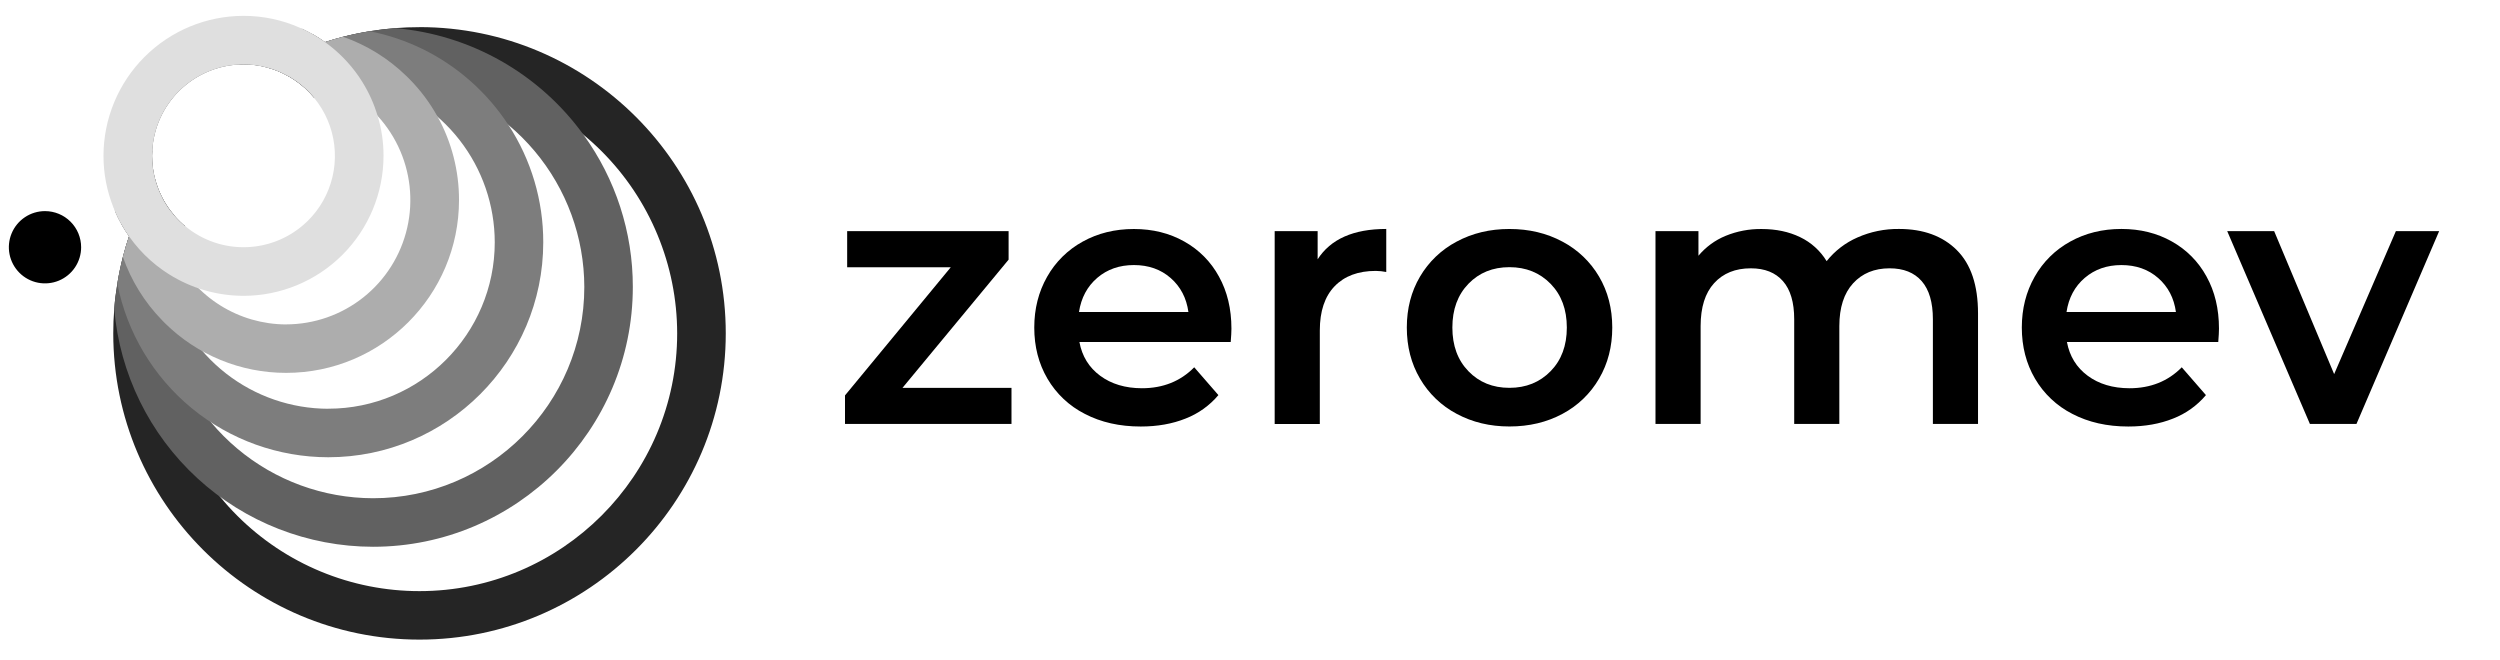 <svg width="1000" height="264" viewBox="0 0 1000 264" fill="none" xmlns="http://www.w3.org/2000/svg">
<path d="M32.453 98.9C32.453 101.759 31.605 104.554 30.017 106.931C28.428 109.308 26.171 111.161 23.53 112.255C20.888 113.349 17.982 113.635 15.178 113.077C12.374 112.52 9.798 111.143 7.777 109.121C5.755 107.1 4.378 104.524 3.821 101.72C3.263 98.916 3.549 96.01 4.643 93.369C5.737 90.727 7.59 88.47 9.967 86.881C12.344 85.293 15.139 84.445 17.998 84.445C21.832 84.445 25.508 85.968 28.219 88.679C30.93 91.39 32.453 95.067 32.453 98.9Z" fill="black"/>
<path d="M167.784 10.864C164.504 10.864 161.284 10.984 158.074 11.249C154.654 11.519 151.254 11.929 147.904 12.489C144.289 13.069 140.719 13.824 137.224 14.724H137.199C134.776 15.354 132.374 16.057 129.994 16.834C121.992 19.428 114.283 22.854 106.995 27.054C109.8 27.792 112.5 28.884 115.029 30.304C115.858 30.744 116.66 31.229 117.434 31.759C120.58 33.804 123.382 36.336 125.734 39.259C129.119 37.728 132.588 36.393 136.124 35.259C138.999 34.309 141.999 33.509 144.969 32.829C145.794 32.634 146.644 32.464 147.469 32.294C150.966 31.588 154.498 31.069 158.049 30.739C159.549 30.594 161.049 30.499 162.549 30.424C164.274 30.329 166.019 30.279 167.769 30.279C195.104 30.3 221.313 41.167 240.643 60.494C259.973 79.821 270.844 106.029 270.869 133.363C270.869 190.208 224.629 236.448 167.784 236.448C154.246 236.456 140.839 233.795 128.33 228.617C115.821 223.439 104.456 215.846 94.884 206.271C85.312 196.697 77.721 185.33 72.546 172.82C67.371 160.309 64.713 146.902 64.725 133.363C64.725 131.618 64.775 129.893 64.87 128.168C64.92 126.638 65.04 125.133 65.185 123.628C65.515 120.077 66.034 116.545 66.74 113.048C66.955 111.908 67.24 110.768 67.49 109.623C68.125 106.928 68.85 104.283 69.7 101.688C70.926 97.861 72.394 94.115 74.095 90.474C72.507 89.181 71.044 87.743 69.725 86.178C68.516 84.818 67.427 83.356 66.47 81.808C65.836 80.844 65.261 79.843 64.75 78.809C63.593 76.525 62.681 74.124 62.03 71.649C57.775 78.887 54.285 86.548 51.615 94.508C50.695 97.228 49.895 99.969 49.165 102.758V102.783C48.27 106.283 47.515 109.873 46.935 113.488C46.375 116.813 45.935 120.213 45.695 123.633C45.425 126.838 45.305 130.068 45.305 133.343C45.305 200.893 100.26 255.843 167.804 255.843C235.349 255.843 290.304 200.888 290.304 133.343C290.304 65.799 235.354 10.844 167.804 10.844" fill="#252525"/>
<path d="M233.39 53.9C224.638 41.797 213.38 31.722 200.383 24.362C187.386 17.002 172.956 12.53 158.075 11.25C154.655 11.52 151.255 11.93 147.905 12.49C144.29 13.07 140.72 13.825 137.225 14.72H137.2C134.777 15.357 132.375 16.062 129.995 16.835C128.435 15.691 126.806 14.645 125.115 13.705C114.713 16.176 104.761 20.253 95.615 25.79C96.195 25.765 96.78 25.74 97.385 25.74C100.636 25.728 103.872 26.171 107 27.055C109.805 27.793 112.505 28.885 115.035 30.305C115.864 30.743 116.667 31.229 117.44 31.76C118.9 32.707 120.287 33.762 121.59 34.915C124.185 34.009 126.825 33.239 129.5 32.61C132.843 31.801 136.233 31.201 139.65 30.815C140.91 30.67 142.15 30.57 143.435 30.475C145.35 30.355 147.27 30.28 149.21 30.28C152.161 30.274 155.11 30.427 158.045 30.74C159.94 30.935 161.81 31.205 163.675 31.52C183.272 34.962 201.032 45.194 213.841 60.421C226.65 75.647 233.689 94.897 233.725 114.795C233.725 161.4 195.815 199.294 149.225 199.294C129.344 199.256 110.11 192.223 94.893 179.428C79.677 166.632 69.448 148.89 66 129.31C65.667 127.443 65.4 125.55 65.2 123.63C64.887 120.695 64.734 117.746 64.74 114.795C64.74 112.49 64.835 110.21 65.005 107.95C65.08 107.055 65.175 106.13 65.275 105.235C65.659 101.819 66.258 98.43 67.07 95.09C67.795 92.073 68.686 89.098 69.74 86.18C68.531 84.82 67.442 83.358 66.485 81.81C65.851 80.846 65.277 79.844 64.765 78.81C63.608 76.526 62.697 74.126 62.045 71.65C61.231 68.61 60.823 65.477 60.83 62.33C60.83 61.6 60.855 60.875 60.905 60.145C55.251 69.209 51.049 79.102 48.45 89.465C49.418 91.2 50.475 92.883 51.615 94.51C50.695 97.23 49.895 99.97 49.165 102.76V102.785C48.27 106.285 47.515 109.875 46.935 113.49C46.375 116.815 45.935 120.215 45.695 123.635C47.928 149.556 59.795 173.699 78.956 191.3C98.116 208.9 123.178 218.68 149.195 218.709C206.505 218.709 253.13 172.085 253.13 114.775C253.157 92.896 246.238 71.574 233.37 53.88" fill="#616161"/>
<path d="M131.302 163.507C116.461 163.475 102.055 158.495 90.361 149.356C78.668 140.217 70.355 127.441 66.737 113.048C66.325 111.546 66.001 110.022 65.767 108.483C65.547 107.418 65.377 106.323 65.267 105.233C64.904 102.464 64.726 99.675 64.732 96.883C64.731 93.871 64.942 90.864 65.362 87.883C65.623 85.84 65.995 83.814 66.477 81.813C65.844 80.849 65.269 79.847 64.757 78.813C63.601 76.529 62.689 74.129 62.037 71.653C61.223 68.613 60.815 65.479 60.822 62.333C60.822 61.608 60.847 60.878 60.897 60.148C61.443 51.151 65.289 42.671 71.698 36.334C78.107 29.997 86.63 26.247 95.632 25.803C96.212 25.778 96.797 25.753 97.402 25.753C100.645 25.738 103.875 26.175 106.997 27.053C109.803 27.789 112.503 28.881 115.032 30.303C115.86 30.743 116.663 31.228 117.437 31.758C119.04 31.39 120.66 31.107 122.292 30.908C125.274 30.49 128.281 30.279 131.292 30.278C134.084 30.271 136.874 30.45 139.642 30.813C141.167 30.983 142.642 31.228 144.142 31.543C145.257 31.733 146.372 32.003 147.467 32.293C161.859 35.917 174.633 44.236 183.767 55.934C192.901 67.632 197.875 82.041 197.902 96.883C197.902 133.607 168.022 163.482 131.302 163.482M203.387 50.008C199.089 43.435 193.92 37.474 188.022 32.288C176.637 22.257 162.791 15.431 147.902 12.508C144.287 13.088 140.717 13.843 137.222 14.738H137.197C134.774 15.374 132.372 16.079 129.992 16.853C127.117 14.798 124.061 13.009 120.862 11.508C82.317 16.178 51.542 46.508 46.152 84.818C46.813 86.41 47.576 87.959 48.437 89.453C49.406 91.193 50.468 92.881 51.617 94.508C50.692 97.228 49.892 99.968 49.162 102.763C48.267 106.263 47.512 109.853 46.927 113.468C50.785 133.016 61.303 150.622 76.689 163.284C92.075 175.945 111.376 182.879 131.302 182.902C178.727 182.902 217.302 144.307 217.302 96.903C217.329 80.249 212.493 63.951 203.387 50.008Z" fill="#7D7D7D"/>
<path d="M114.457 129.774C105.117 129.744 95.973 127.097 88.061 122.133C80.149 117.169 73.787 110.086 69.698 101.689C68.65 99.559 67.766 97.353 67.052 95.089C66.3 92.733 65.732 90.323 65.353 87.879C64.934 85.287 64.724 82.665 64.722 80.039C64.722 79.624 64.722 79.214 64.748 78.799C62.163 73.683 60.815 68.031 60.812 62.299C60.812 61.574 60.837 60.844 60.888 60.114C61.433 51.117 65.279 42.638 71.688 36.3C78.098 29.963 86.62 26.213 95.622 25.769C96.202 25.744 96.787 25.719 97.392 25.719C100.641 25.715 103.874 26.164 106.997 27.054C109.803 27.79 112.504 28.883 115.032 30.304C117.466 30.31 119.896 30.513 122.297 30.909C124.737 31.291 127.144 31.86 129.497 32.609C131.765 33.338 133.981 34.221 136.127 35.254C146.247 40.17 154.402 48.371 159.261 58.518C164.12 68.666 165.396 80.16 162.881 91.126C160.366 102.092 154.208 111.882 145.412 118.897C136.617 125.913 125.703 129.74 114.452 129.754M175.062 46.739C171.995 41.157 168.163 36.031 163.677 31.509C163.326 31.124 162.953 30.759 162.562 30.414C155.361 23.395 146.712 18.035 137.222 14.709H137.197C134.774 15.346 132.371 16.051 129.987 16.824C128.43 15.679 126.802 14.633 125.112 13.694C123.727 12.889 122.182 12.844 120.722 12.194C121.222 12.144 116.832 13.044 117.317 12.994C116.567 12.894 118.987 11.749 118.212 11.699C116.392 11.529 116.322 10.859 114.457 10.859C76.323 10.859 45.303 41.904 45.303 80.034C45.303 81.034 45.328 82.034 45.378 83.034C45.423 84.659 45.108 78.444 45.303 80.034C45.423 79.034 46.008 85.834 46.153 84.814C46.815 86.406 47.578 87.954 48.438 89.449C49.406 91.192 50.468 92.881 51.618 94.509C50.693 97.229 49.893 99.969 49.163 102.764C52.469 112.271 57.831 120.932 64.868 128.129C65.233 128.519 65.597 128.909 65.983 129.269C78.889 142.026 96.31 149.171 114.457 149.149C152.587 149.149 183.607 118.149 183.607 79.999C183.621 68.355 180.681 56.898 175.062 46.699" fill="#ADADAD"/>
<path d="M151.059 46.4C146.83 41.779 141.766 37.998 136.134 35.255C132.599 36.393 129.13 37.729 125.744 39.255C131.483 46.29 134.398 55.21 133.919 64.276C133.441 73.342 129.605 81.906 123.158 88.299C116.711 94.691 108.116 98.455 99.046 98.856C89.975 99.257 81.081 96.268 74.094 90.47C72.395 94.112 70.927 97.858 69.7 101.685C72.155 106.772 75.47 111.396 79.499 115.355C85.257 117.329 91.303 118.33 97.389 118.315C112.237 118.299 126.471 112.394 136.97 101.895C147.468 91.397 153.373 77.162 153.389 62.315C153.401 56.922 152.616 51.558 151.059 46.395M97.394 98.895C88.88 98.904 80.633 95.922 74.094 90.47C72.507 89.177 71.044 87.739 69.725 86.175C68.516 84.814 67.427 83.352 66.469 81.805C65.836 80.841 65.261 79.839 64.749 78.805C63.593 76.521 62.681 74.121 62.029 71.645C61.216 68.605 60.807 65.471 60.815 62.325C60.815 61.6 60.84 60.87 60.889 60.14C61.435 51.144 65.28 42.665 71.688 36.328C78.097 29.99 86.618 26.24 95.619 25.795C96.204 25.77 96.789 25.745 97.394 25.745C100.641 25.732 103.874 26.173 106.999 27.055C109.805 27.791 112.506 28.883 115.034 30.305C115.863 30.743 116.667 31.229 117.439 31.76C118.899 32.707 120.286 33.762 121.589 34.915C123.093 36.243 124.481 37.697 125.739 39.26C130.112 44.618 132.873 51.108 133.703 57.974C134.533 64.84 133.398 71.801 130.429 78.047C127.46 84.293 122.779 89.569 116.93 93.26C111.081 96.951 104.305 98.907 97.389 98.9M151.054 46.4C149.649 41.621 147.6 37.056 144.964 32.83C144.694 32.39 144.429 31.955 144.139 31.545C143.849 31.135 143.674 30.815 143.434 30.475C139.764 25.198 135.22 20.585 129.999 16.835C127.122 14.787 124.064 13.005 120.864 11.51C120.574 11.365 120.284 11.24 119.994 11.12C112.88 7.957 105.18 6.328 97.394 6.34C82.547 6.356 68.313 12.261 57.814 22.759C47.316 33.258 41.41 47.492 41.395 62.34C41.391 69.434 42.748 76.463 45.395 83.045C45.619 83.657 45.877 84.257 46.169 84.84C46.832 86.431 47.595 87.98 48.455 89.475C52.511 96.807 58.168 103.13 65.004 107.975C65.249 108.165 65.504 108.335 65.784 108.505C66.34 108.92 66.924 109.285 67.504 109.645C76.454 115.303 86.821 118.316 97.409 118.335C112.257 118.319 126.491 112.414 136.99 101.915C147.488 91.416 153.393 77.182 153.409 62.335C153.421 56.942 152.636 51.578 151.079 46.415M151.079 46.415C146.85 41.794 141.786 38.013 136.154 35.27C132.619 36.408 129.15 37.744 125.764 39.27C131.503 46.305 134.418 55.225 133.939 64.291C133.461 73.357 129.625 81.921 123.178 88.314C116.731 94.706 108.136 98.47 99.066 98.871C89.995 99.272 81.101 96.283 74.114 90.485C72.415 94.127 70.947 97.873 69.719 101.7C72.17 106.78 75.478 111.399 79.499 115.355C85.257 117.329 91.303 118.33 97.389 118.315C112.237 118.299 126.471 112.394 136.97 101.895C147.468 91.397 153.373 77.162 153.389 62.315C153.401 56.922 152.616 51.558 151.059 46.395" fill="#DFDFDF"/>
<path d="M404.595 155.134V169.579H338V158.164L380.315 106.894H338.865V92.449H403.44V103.859L361 155.134H404.595Z" fill="black"/>
<path d="M438.892 111.152C434.899 114.581 432.467 119.13 431.597 124.796H475.362C474.592 119.213 472.232 114.688 468.282 111.222C464.332 107.755 459.422 106.022 453.552 106.022C447.775 106.022 442.889 107.73 438.892 111.147M492.262 136.796H431.762C432.815 142.483 435.582 146.983 440.062 150.296C444.542 153.61 450.104 155.276 456.747 155.296C465.217 155.296 472.197 152.503 477.687 146.916L487.362 158.041C483.839 162.224 479.32 165.451 474.222 167.426C468.929 169.546 462.959 170.606 456.312 170.606C447.835 170.606 440.374 168.921 433.927 165.551C427.694 162.39 422.504 157.5 418.977 151.466C415.464 145.466 413.707 138.655 413.707 131.031C413.707 123.521 415.415 116.756 418.832 110.737C422.165 104.806 427.093 99.928 433.057 96.656C439.127 93.287 445.96 91.602 453.557 91.602C461.067 91.602 467.784 93.268 473.707 96.602C479.564 99.857 484.373 104.713 487.572 110.602C490.905 116.601 492.572 123.558 492.572 131.471C492.572 132.721 492.477 134.501 492.287 136.811" fill="black"/>
<path d="M554.501 91.582V108.797C553.121 108.524 551.718 108.378 550.311 108.362C543.281 108.362 537.793 110.409 533.846 114.502C529.899 118.595 527.926 124.492 527.926 132.192V169.597H509.871V92.447H527.056V103.717C532.256 95.627 541.404 91.582 554.501 91.582Z" fill="black"/>
<path d="M620.231 148.489C624.565 144.062 626.731 138.237 626.731 131.014C626.731 123.79 624.565 117.957 620.231 113.514C615.898 109.084 610.41 106.869 603.766 106.869C597.123 106.869 591.658 109.084 587.372 113.514C583.088 117.944 580.947 123.777 580.947 131.014C580.947 138.25 583.088 144.075 587.372 148.489C591.655 152.919 597.12 155.134 603.766 155.134C610.413 155.134 615.901 152.919 620.231 148.489ZM582.677 165.534C576.56 162.309 571.474 157.428 568.002 151.449C564.482 145.449 562.723 138.637 562.727 131.014C562.73 123.39 564.488 116.602 568.002 110.649C571.488 104.709 576.564 99.86 582.657 96.649C588.917 93.279 595.946 91.594 603.746 91.594C611.636 91.594 618.713 93.279 624.976 96.649C631.071 99.86 636.148 104.708 639.636 110.649C643.146 116.619 644.903 123.407 644.906 131.014C644.91 138.62 643.153 145.432 639.636 151.449C636.174 157.422 631.103 162.302 625.001 165.534C618.741 168.904 611.665 170.589 603.771 170.589C595.972 170.589 588.942 168.904 582.682 165.534" fill="black"/>
<path d="M782.71 100.031C788.377 105.661 791.21 114.109 791.21 125.376V169.571H773.155V127.691C773.155 120.951 771.663 115.871 768.68 112.451C765.697 109.031 761.412 107.323 755.825 107.326C749.758 107.326 744.895 109.326 741.235 113.326C737.575 117.326 735.742 123.029 735.735 130.436V169.576H717.68V127.691C717.68 120.951 716.18 115.871 713.18 112.451C710.18 109.031 705.895 107.323 700.325 107.326C694.162 107.326 689.275 109.299 685.665 113.246C682.055 117.193 680.25 122.921 680.25 130.431V169.571H662.195V92.446H679.38V102.296C682.296 98.811 686.014 96.084 690.215 94.351C694.795 92.473 699.706 91.539 704.655 91.606C710.435 91.606 715.563 92.689 720.04 94.856C724.439 96.955 728.129 100.293 730.655 104.461C733.931 100.336 738.17 97.079 743 94.976C748.23 92.668 753.894 91.51 759.61 91.581C769.333 91.581 777.037 94.398 782.72 100.031" fill="black"/>
<path d="M833.902 111.152C829.902 114.572 827.47 119.122 826.607 124.802H870.371C869.601 119.219 867.241 114.694 863.291 111.227C859.341 107.76 854.431 106.027 848.561 106.027C842.785 106.027 837.898 107.735 833.902 111.152ZM887.271 136.797H826.772C827.832 142.484 830.6 146.984 835.077 150.297C839.553 153.61 845.115 155.277 851.761 155.297C860.231 155.297 867.211 152.504 872.701 146.917L882.376 158.042C878.854 162.224 874.335 165.452 869.236 167.427C863.936 169.547 857.966 170.607 851.326 170.607C842.853 170.607 835.39 168.922 828.937 165.552C822.705 162.382 817.519 157.486 813.997 151.447C810.483 145.447 808.727 138.635 808.727 131.012C808.727 123.502 810.435 116.737 813.852 110.717C817.183 104.785 822.111 99.907 828.077 96.637C834.147 93.267 840.98 91.582 848.576 91.582C856.086 91.582 862.803 93.249 868.726 96.582C874.583 99.838 879.392 104.694 882.591 110.582C885.925 116.582 887.591 123.539 887.591 131.452C887.591 132.702 887.496 134.482 887.306 136.792" fill="black"/>
<path d="M975.663 92.449L942.588 169.574H923.958L890.883 92.449H909.658L933.658 149.644L958.353 92.449H975.663Z" fill="black"/>
</svg>
